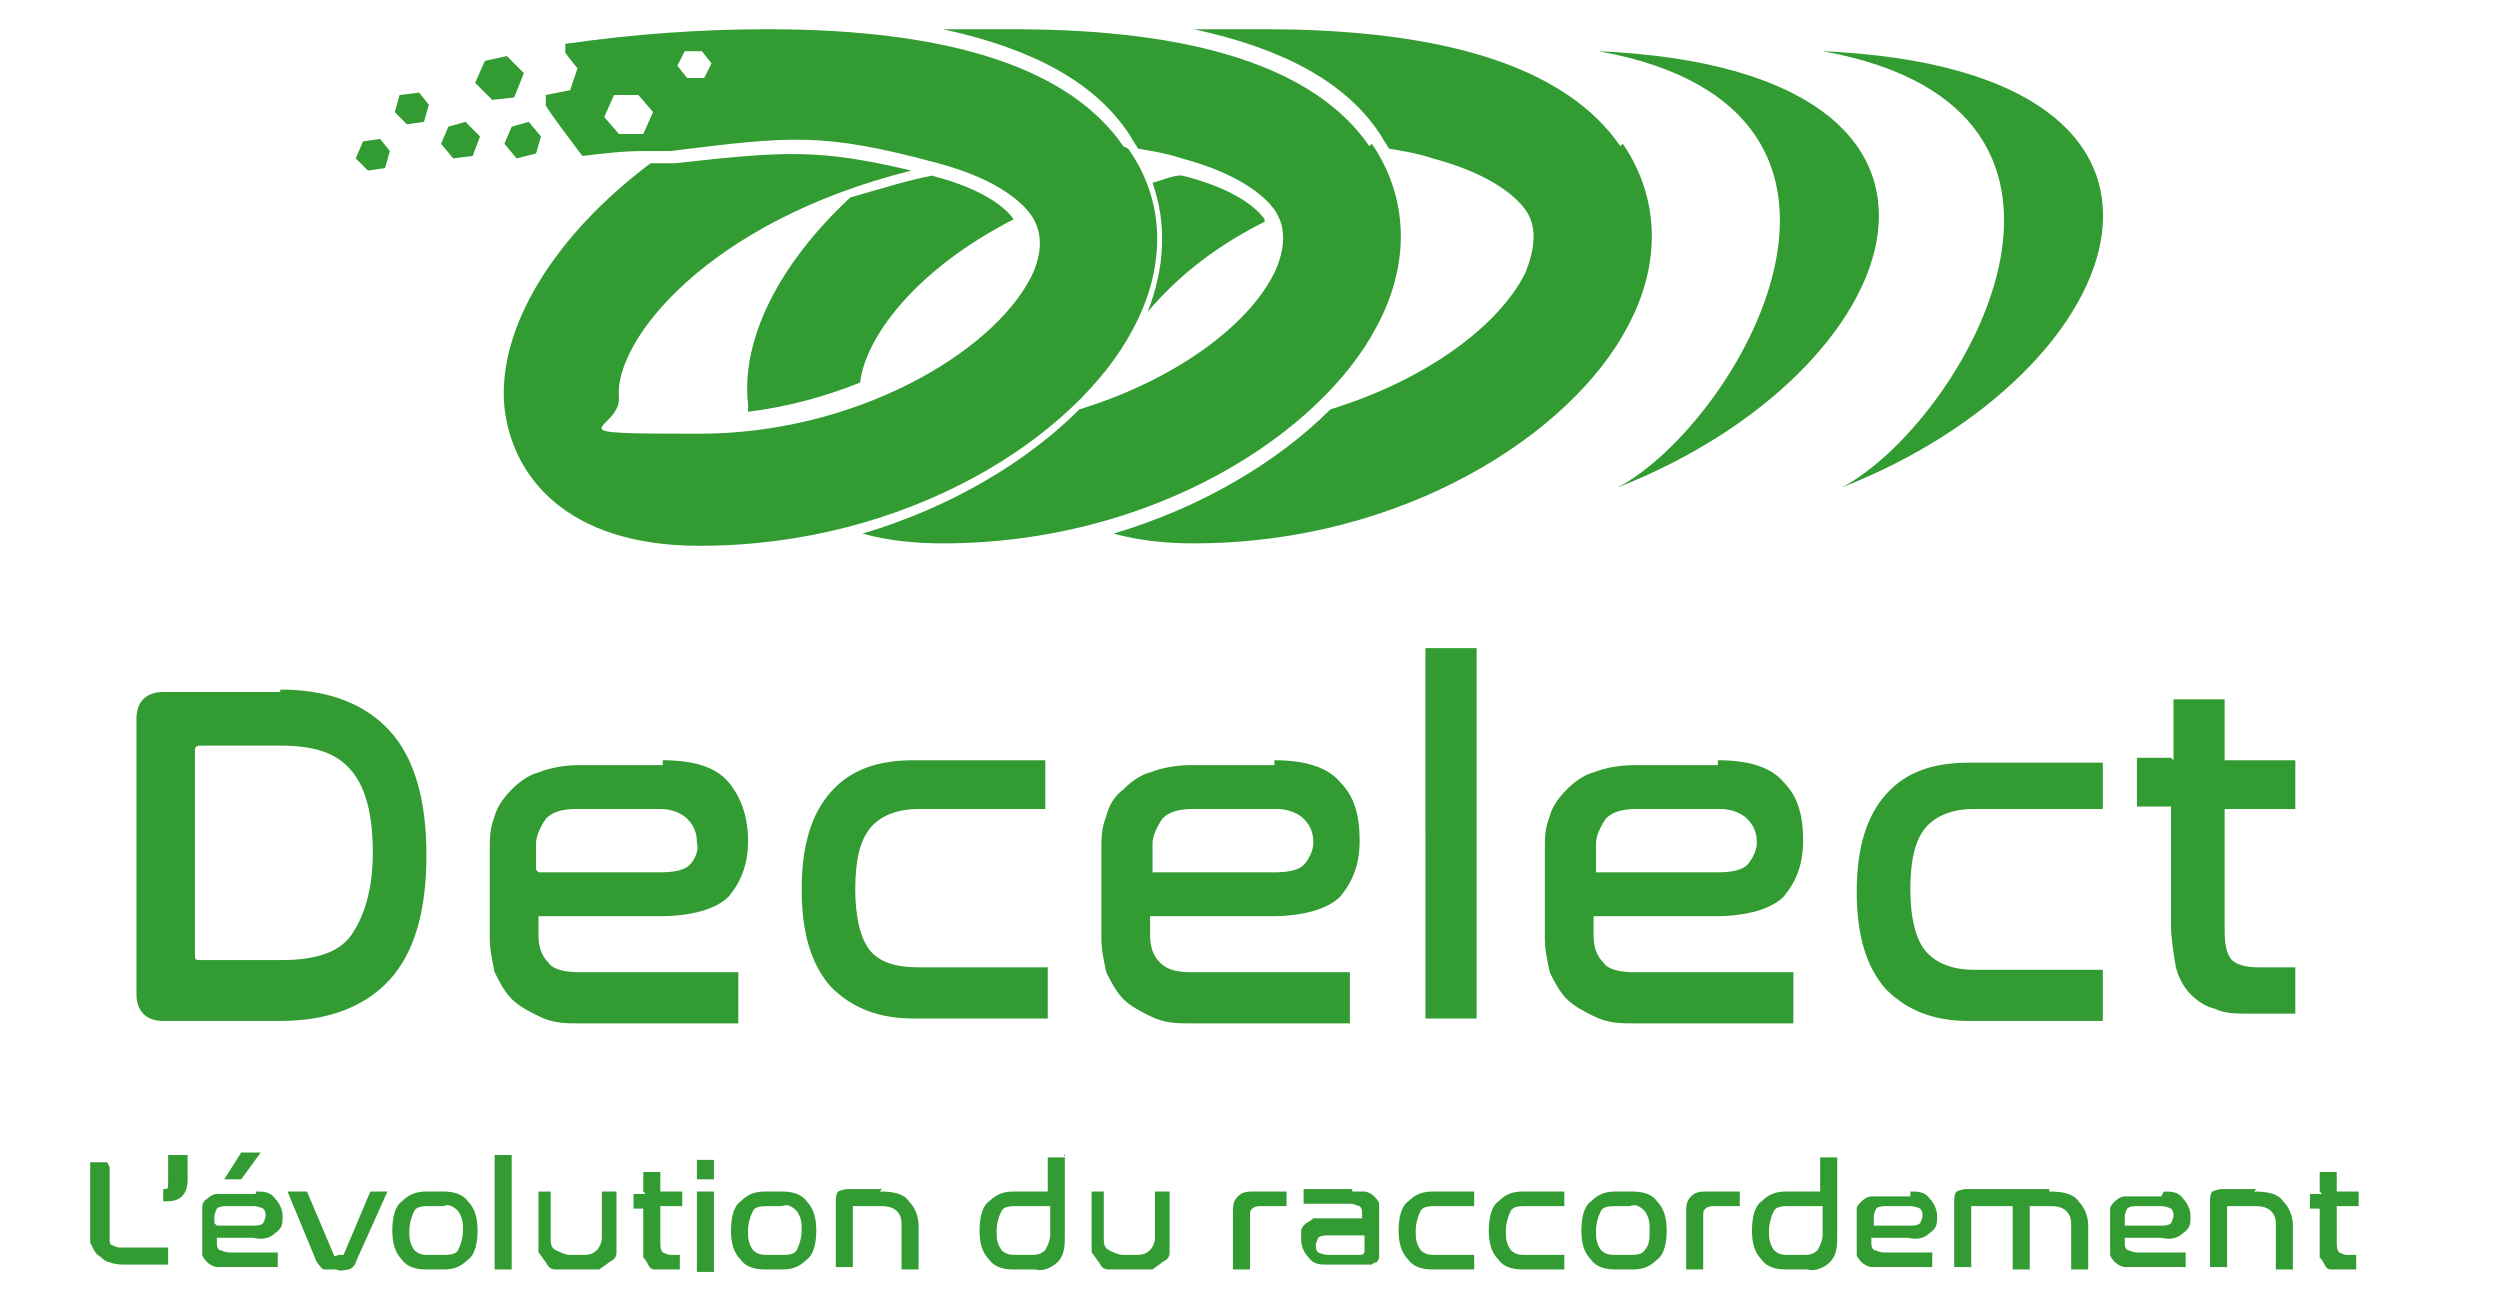 <svg xmlns="http://www.w3.org/2000/svg" viewBox="0 0 102.6 53.6"><path fill="#329c32" d="M4.5 47.9v3s0 .2.1.2c0 0 .2.1.3.1h2v.7H5.2c-.2 0-.5 0-.7-.1-.2 0-.3-.2-.5-.3-.1-.1-.2-.3-.3-.5V47.7h.7ZM7.7 47.4v1c0 .6-.3.9-.8.9h-.2v-.5c.2 0 .2 0 .2-.3v-1.1h.7ZM10.5 48.9c.3 0 .6 0 .8.3.2.2.3.5.3.7 0 .3 0 .5-.3.7-.2.2-.5.3-.9.2H8.9v.2c0 .1 0 .2.1.3.1 0 .2.1.4.1h2v.6H8.9c-.1 0-.3-.1-.4-.2 0 0-.2-.2-.2-.3v-1.9c0-.1 0-.3.2-.4 0 0 .2-.2.4-.2h1.6Zm-1.6 1.4h1.5c.1 0 .3 0 .4-.1 0 0 .1-.2.1-.3 0-.1 0-.2-.1-.3 0 0-.2-.1-.4-.1H9.3c-.1 0-.3 0-.4.1 0 0-.1.2-.1.3v.3Zm1.8-3-.8 1.1h-.7l.7-1.1h.7ZM12.6 48.9l1.1 2.6s0 .1.2 0h.2l1.1-2.6h.7l-1.3 2.9c0 .1-.2.3-.3.3-.1 0-.3.1-.5 0h-.5c-.1 0-.2-.2-.3-.3l-1.2-2.9h.7ZM18.2 48.9c.4 0 .8.1 1 .4.3.3.4.7.4 1.2s-.1 1-.4 1.2c-.3.3-.6.4-1 .4h-.7c-.4 0-.8-.1-1-.4-.3-.3-.4-.7-.4-1.2s.1-1 .4-1.2c.3-.3.6-.4 1-.4zm-.6.6c-.2 0-.5 0-.6.2-.1.2-.2.5-.2.8 0 .3 0 .5.2.8.2.2.4.2.6.2h.6c.2 0 .5 0 .6-.2.1-.2.2-.5.2-.8 0-.3 0-.5-.2-.8-.2-.2-.4-.3-.6-.2zM21 47.4v4.7h-.7v-4.7zM22.6 48.9v1.9c0 .2 0 .4.2.5.2.1.4.2.6.2h.5c.2 0 .4 0 .6-.2.1-.1.2-.3.2-.5v-1.9h.6v2.5c0 .2-.1.3-.3.4-.1.1-.3.2-.4.3H22.8c-.2 0-.3-.1-.4-.3-.1-.1-.2-.3-.3-.4v-2.5h.7ZM26.4 48.9v-.8h.7v.8h.9v.6h-.9V51c0 .1 0 .3.1.4 0 0 .2.1.3.1h.4v.6h-1c-.1 0-.2 0-.3-.2 0 0-.1-.2-.2-.3v-2H26V49h.5ZM29.3 47.6v.8h-.7v-.8zm0 1.3v3.3h-.7v-3.3zM32.1 48.9c.4 0 .8.1 1 .4.3.3.4.7.4 1.2s-.1 1-.4 1.2c-.3.3-.6.4-1 .4h-.7c-.4 0-.8-.1-1-.4-.3-.3-.4-.7-.4-1.2s.1-1 .4-1.2c.3-.3.6-.4 1-.4zm-.6.6c-.2 0-.5 0-.6.2-.1.2-.2.5-.2.8 0 .3 0 .5.2.8.2.2.4.2.6.2h.6c.2 0 .5 0 .6-.2.1-.2.2-.5.2-.8 0-.3 0-.5-.2-.8-.2-.2-.4-.3-.6-.2zM36.1 48.9c.6 0 1 .1 1.2.4.3.3.4.7.4 1v1.8H37v-1.8c0-.2 0-.4-.2-.6-.2-.2-.5-.2-.7-.2H35V52h-.7v-2.7c0-.1 0-.3.1-.4 0 0 .2-.1.4-.1h1.4ZM43.7 47.4v3.3c0 .4 0 .8-.3 1.1-.2.2-.6.4-.9.3h-.9c-.4 0-.8-.1-1-.4-.3-.3-.4-.7-.4-1.2s.1-1 .4-1.2c.3-.3.6-.4 1-.4H43v-1.4h.7Zm-1.4 4.1c.2 0 .4 0 .6-.2.1-.2.2-.4.2-.6v-1.2h-1.4c-.2 0-.5 0-.6.2-.1.2-.2.5-.2.8 0 .3 0 .5.2.8.2.2.4.2.6.2zM45.3 48.9v1.9c0 .2 0 .4.2.5.2.1.4.2.6.2h.5c.2 0 .4 0 .6-.2.1-.1.2-.3.2-.5v-1.9h.6v2.5c0 .2-.1.3-.3.4-.1.1-.3.2-.4.3H45.5c-.2 0-.3-.1-.4-.3-.1-.1-.2-.3-.3-.4v-2.5h.7ZM52.8 48.9v.6h-1.1c-.2 0-.4.1-.4.3V52.1h-.7v-2.3c0-.3 0-.5.2-.7.2-.2.4-.2.7-.2zM55.5 48.9h.5c.1 0 .3.1.4.2 0 0 .2.2.2.3V51.6s0 .1-.1.2c0 0-.1 0-.2.1h-1.8c-.3 0-.6 0-.8-.3-.2-.2-.3-.5-.3-.7v-.4c0-.1.1-.2.2-.3 0 0 .2-.1.3-.2h2v-.2c0-.1 0-.2-.1-.3-.1 0-.2-.1-.4-.1h-1.9v-.6h2Zm.3 2.6c.1 0 .2 0 .2-.2v-.6h-1.5c-.1 0-.3 0-.4.1 0 0-.1.2-.1.3 0 .1 0 .2.1.3 0 0 .2.1.4.1h1.4ZM60.5 48.9v.6h-1.6c-.2 0-.5 0-.6.2-.1.2-.2.5-.2.8 0 .3 0 .5.2.8.2.2.4.2.6.2h1.6v.6h-1.7c-.4 0-.8-.1-1-.4-.3-.3-.4-.7-.4-1.2s.1-1 .4-1.2c.3-.3.6-.4 1-.4zM64.2 48.9v.6h-1.6c-.2 0-.5 0-.6.2-.1.2-.2.5-.2.8 0 .3 0 .5.2.8.2.2.4.2.6.2h1.6v.6h-1.7c-.4 0-.8-.1-1-.4-.3-.3-.4-.7-.4-1.2s.1-1 .4-1.2c.3-.3.6-.4 1-.4zM67 48.9c.4 0 .8.1 1 .4.3.3.4.7.4 1.2s-.1 1-.4 1.2c-.3.3-.6.4-1 .4h-.7c-.4 0-.8-.1-1-.4-.3-.3-.4-.7-.4-1.2s.1-1 .4-1.2c.3-.3.6-.4 1-.4zm-.7.6c-.2 0-.5 0-.6.2-.1.2-.2.5-.2.8 0 .3 0 .5.2.8.2.2.4.2.6.2h.6c.2 0 .5 0 .6-.2.2-.2.2-.5.2-.8 0-.3 0-.5-.2-.8-.2-.2-.4-.3-.6-.2zM71.4 48.9v.6h-1.1c-.2 0-.4.1-.4.3V52.1h-.7v-2.3c0-.3 0-.5.2-.7.2-.2.4-.2.7-.2zM75.4 47.4v3.3c0 .4 0 .8-.3 1.1-.2.2-.6.4-.9.3h-.9c-.4 0-.8-.1-1-.4-.3-.3-.4-.7-.4-1.2s.1-1 .4-1.2c.3-.3.6-.4 1-.4h1.4v-1.4h.7ZM74 51.5c.2 0 .4 0 .6-.2.1-.2.2-.4.2-.6v-1.2h-1.4c-.2 0-.5 0-.6.2-.1.2-.2.5-.2.8 0 .3 0 .5.2.8.2.2.4.2.6.2zM78.4 48.9c.3 0 .6 0 .8.3.2.2.3.5.3.7 0 .3 0 .5-.3.7-.2.2-.5.3-.9.2h-1.5v.2c0 .1 0 .2.1.3.1 0 .2.1.4.1h2v.6h-2.5c-.1 0-.3-.1-.4-.2 0 0-.2-.2-.2-.3v-1.9c0-.1.1-.2.2-.3 0 0 .2-.2.4-.2h1.6Zm-1.5 1.4h1.5c.1 0 .3 0 .4-.1 0 0 .1-.2.1-.3 0-.1 0-.2-.1-.3 0 0-.2-.1-.4-.1h-1c-.1 0-.3 0-.4.1 0 0-.1.2-.1.3v.3ZM84.1 48.9c.6 0 1 .1 1.2.4.3.3.4.7.4 1v1.8H85v-1.8c0-.2 0-.4-.2-.6-.2-.2-.5-.2-.7-.2h-.8v2.6h-.7v-2.6h-1.7V52h-.7v-2.7c0-.1 0-.3.1-.4 0 0 .2-.1.4-.1h3.4ZM88.8 48.9c.3 0 .6 0 .8.3.2.2.3.5.3.7 0 .3 0 .5-.3.7-.2.2-.5.3-.9.2h-1.5v.2c0 .1 0 .2.1.3.1 0 .2.1.4.1h2v.6h-2.5c-.1 0-.3-.1-.4-.2 0 0-.2-.2-.2-.3v-1.9c0-.1.1-.2.2-.3 0 0 .2-.2.4-.2h1.5Zm-1.6 1.4h1.5c.1 0 .3 0 .4-.1 0 0 .1-.2.1-.3 0-.1 0-.2-.1-.3 0 0-.2-.1-.4-.1h-1c-.1 0-.3 0-.4.1 0 0-.1.2-.1.3v.3ZM92.5 48.9c.6 0 1 .1 1.2.4.3.3.4.7.4 1v1.8h-.7v-1.8c0-.2 0-.4-.2-.6-.2-.2-.5-.2-.7-.2h-1.1V52h-.7v-2.7c0-.1 0-.3.1-.4 0 0 .2-.1.4-.1h1.4ZM95.2 48.9v-.8h.7v.8h.9v.6h-.9V51c0 .1 0 .3.1.4 0 0 .2.1.3.1h.4v.6h-1c-.1 0-.2 0-.3-.2 0 0-.1-.2-.2-.3v-2h-.4V49h.5ZM65.6 2.1c13.3 2.4 5.7 15.3.8 17.9 12-4.7 16.7-17.1-.8-17.9"/><path fill="#329c32" d="M74.8 2.1c13.3 2.4 5.7 15.3.8 17.9 12-4.7 16.7-17.1-.8-17.9M38.3 7.2c-1.1.2-2.3.6-3.4.9-2.9 2.7-4.5 5.8-4.2 8.5v.3c1.6-.2 3.1-.6 4.6-1.2.2-1.8 2.2-4.6 6.3-6.7-.2-.3-1-1.2-3.4-1.8Z"/><path fill="#329c32" d="M56.2 6C54 2.8 49.1 1.2 41.6 1.2h-2.9c3.7.8 6.3 2.2 7.7 4.4.1.2.2.3.3.5.6.1 1.2.2 1.8.4 2.6.7 3.5 1.7 3.8 2.1.2.3.7 1.1 0 2.6-1.1 2.2-4.1 4.4-8 5.6-2.1 2.1-5.2 4-8.9 5.1 1.1.3 2.2.4 3.3.4 8.6 0 15.5-4.5 17.8-8.9 1.4-2.6 1.3-5.3-.2-7.5Z"/><path fill="#329c32" d="M66.5 6c-2.2-3.2-7.1-4.8-14.6-4.8H49c3.7.8 6.3 2.2 7.7 4.4.1.2.2.3.3.5.6.1 1.2.2 1.8.4 2.6.7 3.5 1.7 3.8 2.1.5.7.4 1.6 0 2.6-1.1 2.2-4.1 4.4-8 5.6-2.1 2.1-5.2 4-8.9 5.1 1.1.3 2.2.4 3.3.4 8.6 0 15.5-4.5 17.8-8.9 1.4-2.6 1.3-5.3-.2-7.5Z"/><path fill="#329c32" d="M51.9 9c-.2-.3-1-1.2-3.4-1.8-.4 0-.8.2-1.2.3.6 1.7.5 3.5-.2 5.3 1.1-1.3 2.6-2.6 4.8-3.7ZM11.5 28.3c2 0 3.5.6 4.5 1.7s1.5 2.8 1.5 5.1-.5 4-1.5 5.1-2.5 1.7-4.5 1.7H6.7c-.7 0-1.1-.4-1.1-1.1V29.5c0-.7.4-1.1 1.1-1.1h4.8ZM8 39.2c0 .2 0 .2.3.2h3.3c1.3 0 2.3-.3 2.8-1s.9-1.8.9-3.4-.3-2.7-.9-3.4-1.5-1-2.9-1H8.3c-.2 0-.3 0-.3.2v8.3ZM27.2 31.2c1.3 0 2.2.3 2.7.9s.8 1.4.8 2.4-.3 1.7-.8 2.3c-.5.5-1.5.8-2.8.8h-5v.8c0 .4.1.8.4 1.1.2.3.7.4 1.3.4h6.5V42h-6.5c-.6 0-1.1 0-1.7-.3-.4-.2-.8-.4-1.1-.7-.3-.3-.5-.7-.7-1.1-.1-.5-.2-.9-.2-1.4v-3.6c0-.5 0-.9.2-1.4.1-.4.4-.8.7-1.1.3-.3.7-.6 1.1-.7.5-.2 1.1-.3 1.7-.3h3.4Zm-5.1 4.6h5c.6 0 1-.1 1.2-.3.2-.2.4-.6.3-.9 0-.4-.1-.7-.4-1-.2-.2-.6-.4-1.1-.4h-3.4c-.6 0-1 .1-1.3.4-.2.3-.4.7-.4 1v1.1ZM42.9 31.2v2h-5.2c-.9 0-1.6.3-2 .8s-.6 1.3-.6 2.5c0 1.1.2 2 .6 2.5.4.5 1.1.7 2 .7H43v2.1h-5.5c-1.4 0-2.5-.4-3.4-1.3-.8-.9-1.2-2.2-1.2-4 0-1.8.4-3.1 1.2-4 .8-.9 1.9-1.3 3.4-1.3H43ZM52.3 31.2c1.3 0 2.2.3 2.7.9.6.6.8 1.4.8 2.4s-.3 1.7-.8 2.3c-.5.5-1.5.8-2.8.8h-5v.8c0 .4.1.8.4 1.1.3.3.7.4 1.3.4h6.5V42h-6.5c-.6 0-1.1 0-1.7-.3-.4-.2-.8-.4-1.1-.7-.3-.3-.5-.7-.7-1.1-.1-.5-.2-.9-.2-1.4v-3.6c0-.5 0-.9.2-1.4.1-.4.3-.8.7-1.1.3-.3.7-.6 1.1-.7.5-.2 1.1-.3 1.7-.3h3.4Zm-5 4.6h5c.6 0 1-.1 1.2-.3.2-.2.4-.6.4-.9 0-.4-.1-.7-.4-1-.2-.2-.6-.4-1.1-.4H49c-.6 0-1 .1-1.3.4-.2.3-.4.7-.4 1v1.1ZM60.6 26.6v15.2h-2.1V26.6zM70.5 31.2c1.3 0 2.2.3 2.7.9.6.6.8 1.4.8 2.4s-.3 1.7-.8 2.3c-.5.5-1.5.8-2.8.8h-5v.8c0 .4.1.8.4 1.1.2.3.7.4 1.3.4h6.5V42h-6.5c-.6 0-1.1 0-1.7-.3-.4-.2-.8-.4-1.1-.7-.3-.3-.5-.7-.7-1.1-.1-.5-.2-.9-.2-1.4v-3.6c0-.5 0-.9.2-1.4.1-.4.4-.8.7-1.1.3-.3.7-.6 1.1-.7.5-.2 1.1-.3 1.7-.3h3.4Zm-5 4.6h5c.6 0 1-.1 1.2-.3.2-.2.4-.6.4-.9 0-.4-.1-.7-.4-1-.2-.2-.6-.4-1.1-.4h-3.4c-.6 0-1 .1-1.3.4-.2.3-.4.7-.4 1v1.1ZM86.3 31.2v2H81c-.9 0-1.6.3-2 .8s-.6 1.3-.6 2.5c0 1.1.2 2 .6 2.5s1.1.8 2 .8h5.3v2.1h-5.5c-1.4 0-2.5-.4-3.4-1.3-.8-.9-1.2-2.2-1.2-4s.4-3.1 1.2-4c.8-.9 1.9-1.3 3.4-1.3h5.5ZM89.2 31.2v-2.5h2.1v2.5h2.9v2h-2.9v5c0 .6.1 1 .3 1.2.2.2.6.3 1.1.3h1.5v1.9h-1.9c-.5 0-1 0-1.4-.2-.4-.1-.7-.3-1-.6-.3-.3-.5-.7-.6-1.1-.1-.6-.2-1.2-.2-1.7v-4.9h-1.4v-2h1.4Z"/><path fill="#329c32" d="M46.1 6C43.9 2.8 39 1.2 31.5 1.2c-2.8 0-5.5.2-8.3.6v.3c-.1 0 .5.7.5.7l-.3.9-1 .2v.4c-.1 0 1.5 2.1 1.5 2.1.9-.1 1.6-.2 2.5-.2h1.1c4.9-.6 6.2-.8 11 .5 2.6.7 3.5 1.7 3.8 2.1.5.7.5 1.6 0 2.6-1.6 3.1-7.2 6.4-13.6 6.4s-3.2-.1-3.3-1.5C25.2 14 29 9.1 37.4 7c-3.8-.9-5.2-.8-9.7-.3h-1c-4 3-6.3 6.8-6 10 .3 2.8 2.5 5.7 8 5.7 8.6 0 15.5-4.5 17.8-8.9 1.4-2.6 1.3-5.3-.2-7.4Zm-19.7-.5h-1l-.6-.7.4-.9h1l.6.7zm2.5-2.3h-.7l-.4-.5.3-.6h.7l.4.5zM21.1 4l-.9.1-.7-.7.4-.9.9-.2.7.7zM19.4 6.4l-.8.1-.5-.6.3-.7.7-.2.6.6z"/><path fill="#329c32" d="m22 6.3-.8.2-.5-.6.3-.7.7-.2.5.6zM15.8 6.9l-.7.1-.5-.5.3-.7.7-.1.4.5zM17.4 5l-.7.1-.5-.5.2-.7.8-.1.4.5z"/></svg>